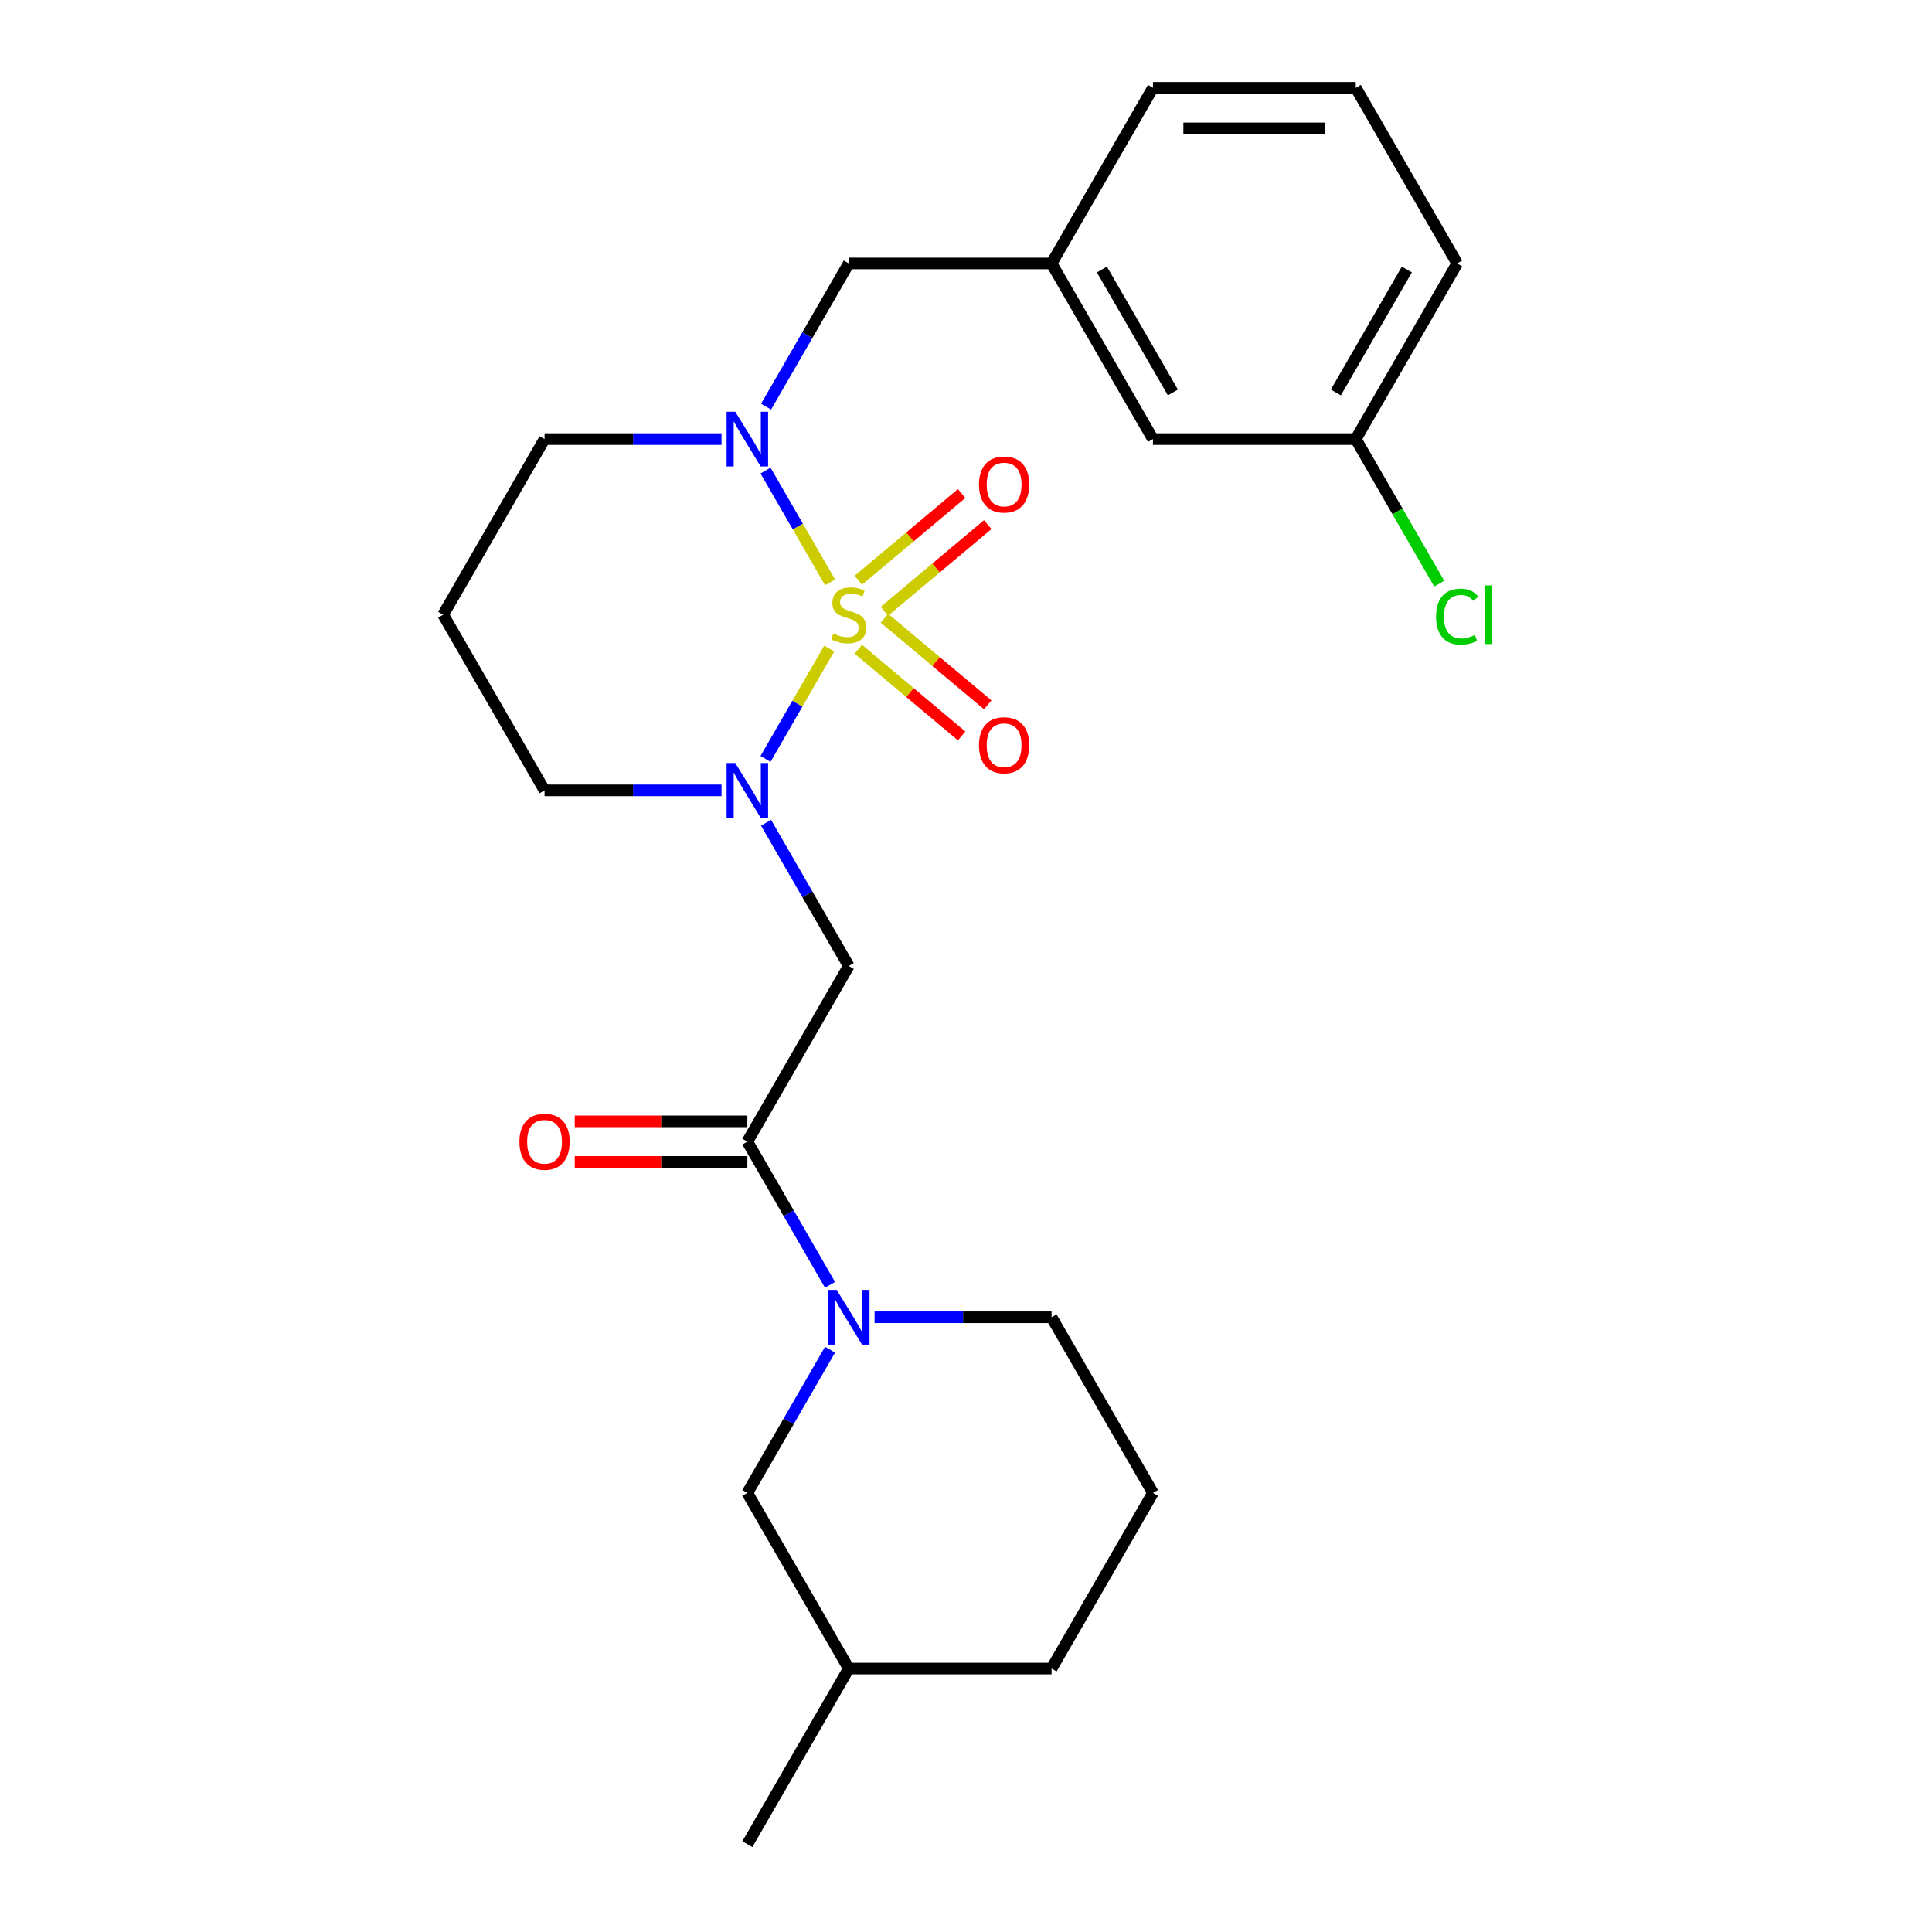 <?xml version='1.0' encoding='iso-8859-1'?>
<svg version='1.1' baseProfile='full'
              xmlns='http://www.w3.org/2000/svg'
                      xmlns:rdkit='http://www.rdkit.org/xml'
                      xmlns:xlink='http://www.w3.org/1999/xlink'
                  xml:space='preserve'
width='1000px' height='1000px' viewBox='0 0 1000 1000'>
<!-- END OF HEADER -->
<rect style='opacity:1.0;fill:#FFFFFF;stroke:none' width='1000' height='1000' x='0' y='0'> </rect>
<path class='bond-0' d='M 429.207,335.686 L 412.717,364.249' style='fill:none;fill-rule:evenodd;stroke:#CCCC00;stroke-width:6px;stroke-linecap:butt;stroke-linejoin:miter;stroke-opacity:1' />
<path class='bond-0' d='M 412.717,364.249 L 396.226,392.812' style='fill:none;fill-rule:evenodd;stroke:#0000FF;stroke-width:6px;stroke-linecap:butt;stroke-linejoin:miter;stroke-opacity:1' />
<path class='bond-1' d='M 429.646,301.437 L 412.942,272.506' style='fill:none;fill-rule:evenodd;stroke:#CCCC00;stroke-width:6px;stroke-linecap:butt;stroke-linejoin:miter;stroke-opacity:1' />
<path class='bond-1' d='M 412.942,272.506 L 396.239,243.574' style='fill:none;fill-rule:evenodd;stroke:#0000FF;stroke-width:6px;stroke-linecap:butt;stroke-linejoin:miter;stroke-opacity:1' />
<path class='bond-5' d='M 457.765,316.402 L 484.499,293.97' style='fill:none;fill-rule:evenodd;stroke:#CCCC00;stroke-width:6px;stroke-linecap:butt;stroke-linejoin:miter;stroke-opacity:1' />
<path class='bond-5' d='M 484.499,293.97 L 511.233,271.538' style='fill:none;fill-rule:evenodd;stroke:#FF0000;stroke-width:6px;stroke-linecap:butt;stroke-linejoin:miter;stroke-opacity:1' />
<path class='bond-5' d='M 444.27,300.319 L 471.004,277.887' style='fill:none;fill-rule:evenodd;stroke:#CCCC00;stroke-width:6px;stroke-linecap:butt;stroke-linejoin:miter;stroke-opacity:1' />
<path class='bond-5' d='M 471.004,277.887 L 497.738,255.455' style='fill:none;fill-rule:evenodd;stroke:#FF0000;stroke-width:6px;stroke-linecap:butt;stroke-linejoin:miter;stroke-opacity:1' />
<path class='bond-6' d='M 444.27,336.044 L 471.004,358.476' style='fill:none;fill-rule:evenodd;stroke:#CCCC00;stroke-width:6px;stroke-linecap:butt;stroke-linejoin:miter;stroke-opacity:1' />
<path class='bond-6' d='M 471.004,358.476 L 497.738,380.909' style='fill:none;fill-rule:evenodd;stroke:#FF0000;stroke-width:6px;stroke-linecap:butt;stroke-linejoin:miter;stroke-opacity:1' />
<path class='bond-6' d='M 457.765,319.962 L 484.499,342.394' style='fill:none;fill-rule:evenodd;stroke:#CCCC00;stroke-width:6px;stroke-linecap:butt;stroke-linejoin:miter;stroke-opacity:1' />
<path class='bond-6' d='M 484.499,342.394 L 511.233,364.826' style='fill:none;fill-rule:evenodd;stroke:#FF0000;stroke-width:6px;stroke-linecap:butt;stroke-linejoin:miter;stroke-opacity:1' />
<path class='bond-2' d='M 396.518,425.875 L 417.916,462.938' style='fill:none;fill-rule:evenodd;stroke:#0000FF;stroke-width:6px;stroke-linecap:butt;stroke-linejoin:miter;stroke-opacity:1' />
<path class='bond-2' d='M 417.916,462.938 L 439.314,500' style='fill:none;fill-rule:evenodd;stroke:#000000;stroke-width:6px;stroke-linecap:butt;stroke-linejoin:miter;stroke-opacity:1' />
<path class='bond-11' d='M 373.463,409.091 L 327.659,409.091' style='fill:none;fill-rule:evenodd;stroke:#0000FF;stroke-width:6px;stroke-linecap:butt;stroke-linejoin:miter;stroke-opacity:1' />
<path class='bond-11' d='M 327.659,409.091 L 281.854,409.091' style='fill:none;fill-rule:evenodd;stroke:#000000;stroke-width:6px;stroke-linecap:butt;stroke-linejoin:miter;stroke-opacity:1' />
<path class='bond-7' d='M 396.518,210.488 L 417.916,173.426' style='fill:none;fill-rule:evenodd;stroke:#0000FF;stroke-width:6px;stroke-linecap:butt;stroke-linejoin:miter;stroke-opacity:1' />
<path class='bond-7' d='M 417.916,173.426 L 439.314,136.364' style='fill:none;fill-rule:evenodd;stroke:#000000;stroke-width:6px;stroke-linecap:butt;stroke-linejoin:miter;stroke-opacity:1' />
<path class='bond-12' d='M 373.463,227.273 L 327.659,227.273' style='fill:none;fill-rule:evenodd;stroke:#0000FF;stroke-width:6px;stroke-linecap:butt;stroke-linejoin:miter;stroke-opacity:1' />
<path class='bond-12' d='M 327.659,227.273 L 281.854,227.273' style='fill:none;fill-rule:evenodd;stroke:#000000;stroke-width:6px;stroke-linecap:butt;stroke-linejoin:miter;stroke-opacity:1' />
<path class='bond-3' d='M 439.314,500 L 386.827,590.909' style='fill:none;fill-rule:evenodd;stroke:#000000;stroke-width:6px;stroke-linecap:butt;stroke-linejoin:miter;stroke-opacity:1' />
<path class='bond-4' d='M 386.827,590.909 L 408.225,627.971' style='fill:none;fill-rule:evenodd;stroke:#000000;stroke-width:6px;stroke-linecap:butt;stroke-linejoin:miter;stroke-opacity:1' />
<path class='bond-4' d='M 408.225,627.971 L 429.623,665.034' style='fill:none;fill-rule:evenodd;stroke:#0000FF;stroke-width:6px;stroke-linecap:butt;stroke-linejoin:miter;stroke-opacity:1' />
<path class='bond-9' d='M 386.827,580.412 L 342.153,580.412' style='fill:none;fill-rule:evenodd;stroke:#000000;stroke-width:6px;stroke-linecap:butt;stroke-linejoin:miter;stroke-opacity:1' />
<path class='bond-9' d='M 342.153,580.412 L 297.479,580.412' style='fill:none;fill-rule:evenodd;stroke:#FF0000;stroke-width:6px;stroke-linecap:butt;stroke-linejoin:miter;stroke-opacity:1' />
<path class='bond-9' d='M 386.827,601.406 L 342.153,601.406' style='fill:none;fill-rule:evenodd;stroke:#000000;stroke-width:6px;stroke-linecap:butt;stroke-linejoin:miter;stroke-opacity:1' />
<path class='bond-9' d='M 342.153,601.406 L 297.479,601.406' style='fill:none;fill-rule:evenodd;stroke:#FF0000;stroke-width:6px;stroke-linecap:butt;stroke-linejoin:miter;stroke-opacity:1' />
<path class='bond-8' d='M 429.623,698.603 L 408.225,735.665' style='fill:none;fill-rule:evenodd;stroke:#0000FF;stroke-width:6px;stroke-linecap:butt;stroke-linejoin:miter;stroke-opacity:1' />
<path class='bond-8' d='M 408.225,735.665 L 386.827,772.727' style='fill:none;fill-rule:evenodd;stroke:#000000;stroke-width:6px;stroke-linecap:butt;stroke-linejoin:miter;stroke-opacity:1' />
<path class='bond-15' d='M 452.678,681.818 L 498.482,681.818' style='fill:none;fill-rule:evenodd;stroke:#0000FF;stroke-width:6px;stroke-linecap:butt;stroke-linejoin:miter;stroke-opacity:1' />
<path class='bond-15' d='M 498.482,681.818 L 544.286,681.818' style='fill:none;fill-rule:evenodd;stroke:#000000;stroke-width:6px;stroke-linecap:butt;stroke-linejoin:miter;stroke-opacity:1' />
<path class='bond-10' d='M 439.314,136.364 L 544.286,136.364' style='fill:none;fill-rule:evenodd;stroke:#000000;stroke-width:6px;stroke-linecap:butt;stroke-linejoin:miter;stroke-opacity:1' />
<path class='bond-18' d='M 386.827,772.727 L 439.314,863.636' style='fill:none;fill-rule:evenodd;stroke:#000000;stroke-width:6px;stroke-linecap:butt;stroke-linejoin:miter;stroke-opacity:1' />
<path class='bond-14' d='M 544.286,136.364 L 596.773,227.273' style='fill:none;fill-rule:evenodd;stroke:#000000;stroke-width:6px;stroke-linecap:butt;stroke-linejoin:miter;stroke-opacity:1' />
<path class='bond-14' d='M 570.341,139.503 L 607.082,203.139' style='fill:none;fill-rule:evenodd;stroke:#000000;stroke-width:6px;stroke-linecap:butt;stroke-linejoin:miter;stroke-opacity:1' />
<path class='bond-21' d='M 544.286,136.364 L 596.773,45.455' style='fill:none;fill-rule:evenodd;stroke:#000000;stroke-width:6px;stroke-linecap:butt;stroke-linejoin:miter;stroke-opacity:1' />
<path class='bond-25' d='M 281.854,409.091 L 229.368,318.182' style='fill:none;fill-rule:evenodd;stroke:#000000;stroke-width:6px;stroke-linecap:butt;stroke-linejoin:miter;stroke-opacity:1' />
<path class='bond-13' d='M 281.854,227.273 L 229.368,318.182' style='fill:none;fill-rule:evenodd;stroke:#000000;stroke-width:6px;stroke-linecap:butt;stroke-linejoin:miter;stroke-opacity:1' />
<path class='bond-16' d='M 596.773,227.273 L 701.746,227.273' style='fill:none;fill-rule:evenodd;stroke:#000000;stroke-width:6px;stroke-linecap:butt;stroke-linejoin:miter;stroke-opacity:1' />
<path class='bond-19' d='M 544.286,681.818 L 596.773,772.727' style='fill:none;fill-rule:evenodd;stroke:#000000;stroke-width:6px;stroke-linecap:butt;stroke-linejoin:miter;stroke-opacity:1' />
<path class='bond-17' d='M 701.746,227.273 L 723.346,264.685' style='fill:none;fill-rule:evenodd;stroke:#000000;stroke-width:6px;stroke-linecap:butt;stroke-linejoin:miter;stroke-opacity:1' />
<path class='bond-17' d='M 723.346,264.685 L 744.946,302.097' style='fill:none;fill-rule:evenodd;stroke:#00CC00;stroke-width:6px;stroke-linecap:butt;stroke-linejoin:miter;stroke-opacity:1' />
<path class='bond-26' d='M 701.746,227.273 L 754.232,136.364' style='fill:none;fill-rule:evenodd;stroke:#000000;stroke-width:6px;stroke-linecap:butt;stroke-linejoin:miter;stroke-opacity:1' />
<path class='bond-26' d='M 691.437,203.139 L 728.177,139.503' style='fill:none;fill-rule:evenodd;stroke:#000000;stroke-width:6px;stroke-linecap:butt;stroke-linejoin:miter;stroke-opacity:1' />
<path class='bond-24' d='M 439.314,863.636 L 386.827,954.545' style='fill:none;fill-rule:evenodd;stroke:#000000;stroke-width:6px;stroke-linecap:butt;stroke-linejoin:miter;stroke-opacity:1' />
<path class='bond-27' d='M 439.314,863.636 L 544.286,863.636' style='fill:none;fill-rule:evenodd;stroke:#000000;stroke-width:6px;stroke-linecap:butt;stroke-linejoin:miter;stroke-opacity:1' />
<path class='bond-23' d='M 596.773,772.727 L 544.286,863.636' style='fill:none;fill-rule:evenodd;stroke:#000000;stroke-width:6px;stroke-linecap:butt;stroke-linejoin:miter;stroke-opacity:1' />
<path class='bond-20' d='M 701.746,45.455 L 596.773,45.455' style='fill:none;fill-rule:evenodd;stroke:#000000;stroke-width:6px;stroke-linecap:butt;stroke-linejoin:miter;stroke-opacity:1' />
<path class='bond-20' d='M 686,66.449 L 612.519,66.449' style='fill:none;fill-rule:evenodd;stroke:#000000;stroke-width:6px;stroke-linecap:butt;stroke-linejoin:miter;stroke-opacity:1' />
<path class='bond-22' d='M 701.746,45.455 L 754.232,136.364' style='fill:none;fill-rule:evenodd;stroke:#000000;stroke-width:6px;stroke-linecap:butt;stroke-linejoin:miter;stroke-opacity:1' />
<path  class='atom-0' d='M 431.314 327.902
Q 431.634 328.022, 432.954 328.582
Q 434.274 329.142, 435.714 329.502
Q 437.194 329.822, 438.634 329.822
Q 441.314 329.822, 442.874 328.542
Q 444.434 327.222, 444.434 324.942
Q 444.434 323.382, 443.634 322.422
Q 442.874 321.462, 441.674 320.942
Q 440.474 320.422, 438.474 319.822
Q 435.954 319.062, 434.434 318.342
Q 432.954 317.622, 431.874 316.102
Q 430.834 314.582, 430.834 312.022
Q 430.834 308.462, 433.234 306.262
Q 435.674 304.062, 440.474 304.062
Q 443.754 304.062, 447.474 305.622
L 446.554 308.702
Q 443.154 307.302, 440.594 307.302
Q 437.834 307.302, 436.314 308.462
Q 434.794 309.582, 434.834 311.542
Q 434.834 313.062, 435.594 313.982
Q 436.394 314.902, 437.514 315.422
Q 438.674 315.942, 440.594 316.542
Q 443.154 317.342, 444.674 318.142
Q 446.194 318.942, 447.274 320.582
Q 448.394 322.182, 448.394 324.942
Q 448.394 328.862, 445.754 330.982
Q 443.154 333.062, 438.794 333.062
Q 436.274 333.062, 434.354 332.502
Q 432.474 331.982, 430.234 331.062
L 431.314 327.902
' fill='#CCCC00'/>
<path  class='atom-1' d='M 380.567 394.931
L 389.847 409.931
Q 390.767 411.411, 392.247 414.091
Q 393.727 416.771, 393.807 416.931
L 393.807 394.931
L 397.567 394.931
L 397.567 423.251
L 393.687 423.251
L 383.727 406.851
Q 382.567 404.931, 381.327 402.731
Q 380.127 400.531, 379.767 399.851
L 379.767 423.251
L 376.087 423.251
L 376.087 394.931
L 380.567 394.931
' fill='#0000FF'/>
<path  class='atom-2' d='M 380.567 213.113
L 389.847 228.113
Q 390.767 229.593, 392.247 232.273
Q 393.727 234.953, 393.807 235.113
L 393.807 213.113
L 397.567 213.113
L 397.567 241.433
L 393.687 241.433
L 383.727 225.033
Q 382.567 223.113, 381.327 220.913
Q 380.127 218.713, 379.767 218.033
L 379.767 241.433
L 376.087 241.433
L 376.087 213.113
L 380.567 213.113
' fill='#0000FF'/>
<path  class='atom-5' d='M 433.054 667.658
L 442.334 682.658
Q 443.254 684.138, 444.734 686.818
Q 446.214 689.498, 446.294 689.658
L 446.294 667.658
L 450.054 667.658
L 450.054 695.978
L 446.174 695.978
L 436.214 679.578
Q 435.054 677.658, 433.814 675.458
Q 432.614 673.258, 432.254 672.578
L 432.254 695.978
L 428.574 695.978
L 428.574 667.658
L 433.054 667.658
' fill='#0000FF'/>
<path  class='atom-6' d='M 506.727 250.787
Q 506.727 243.987, 510.087 240.187
Q 513.447 236.387, 519.727 236.387
Q 526.007 236.387, 529.367 240.187
Q 532.727 243.987, 532.727 250.787
Q 532.727 257.667, 529.327 261.587
Q 525.927 265.467, 519.727 265.467
Q 513.487 265.467, 510.087 261.587
Q 506.727 257.707, 506.727 250.787
M 519.727 262.267
Q 524.047 262.267, 526.367 259.387
Q 528.727 256.467, 528.727 250.787
Q 528.727 245.227, 526.367 242.427
Q 524.047 239.587, 519.727 239.587
Q 515.407 239.587, 513.047 242.387
Q 510.727 245.187, 510.727 250.787
Q 510.727 256.507, 513.047 259.387
Q 515.407 262.267, 519.727 262.267
' fill='#FF0000'/>
<path  class='atom-7' d='M 506.727 385.737
Q 506.727 378.937, 510.087 375.137
Q 513.447 371.337, 519.727 371.337
Q 526.007 371.337, 529.367 375.137
Q 532.727 378.937, 532.727 385.737
Q 532.727 392.617, 529.327 396.537
Q 525.927 400.417, 519.727 400.417
Q 513.487 400.417, 510.087 396.537
Q 506.727 392.657, 506.727 385.737
M 519.727 397.217
Q 524.047 397.217, 526.367 394.337
Q 528.727 391.417, 528.727 385.737
Q 528.727 380.177, 526.367 377.377
Q 524.047 374.537, 519.727 374.537
Q 515.407 374.537, 513.047 377.337
Q 510.727 380.137, 510.727 385.737
Q 510.727 391.457, 513.047 394.337
Q 515.407 397.217, 519.727 397.217
' fill='#FF0000'/>
<path  class='atom-10' d='M 268.854 590.989
Q 268.854 584.189, 272.214 580.389
Q 275.574 576.589, 281.854 576.589
Q 288.134 576.589, 291.494 580.389
Q 294.854 584.189, 294.854 590.989
Q 294.854 597.869, 291.454 601.789
Q 288.054 605.669, 281.854 605.669
Q 275.614 605.669, 272.214 601.789
Q 268.854 597.909, 268.854 590.989
M 281.854 602.469
Q 286.174 602.469, 288.494 599.589
Q 290.854 596.669, 290.854 590.989
Q 290.854 585.429, 288.494 582.629
Q 286.174 579.789, 281.854 579.789
Q 277.534 579.789, 275.174 582.589
Q 272.854 585.389, 272.854 590.989
Q 272.854 596.709, 275.174 599.589
Q 277.534 602.469, 281.854 602.469
' fill='#FF0000'/>
<path  class='atom-18' d='M 743.312 319.162
Q 743.312 312.122, 746.592 308.442
Q 749.912 304.722, 756.192 304.722
Q 762.032 304.722, 765.152 308.842
L 762.512 311.002
Q 760.232 308.002, 756.192 308.002
Q 751.912 308.002, 749.632 310.882
Q 747.392 313.722, 747.392 319.162
Q 747.392 324.762, 749.712 327.642
Q 752.072 330.522, 756.632 330.522
Q 759.752 330.522, 763.392 328.642
L 764.512 331.642
Q 763.032 332.602, 760.792 333.162
Q 758.552 333.722, 756.072 333.722
Q 749.912 333.722, 746.592 329.962
Q 743.312 326.202, 743.312 319.162
' fill='#00CC00'/>
<path  class='atom-18' d='M 768.592 303.002
L 772.272 303.002
L 772.272 333.362
L 768.592 333.362
L 768.592 303.002
' fill='#00CC00'/>
</svg>
